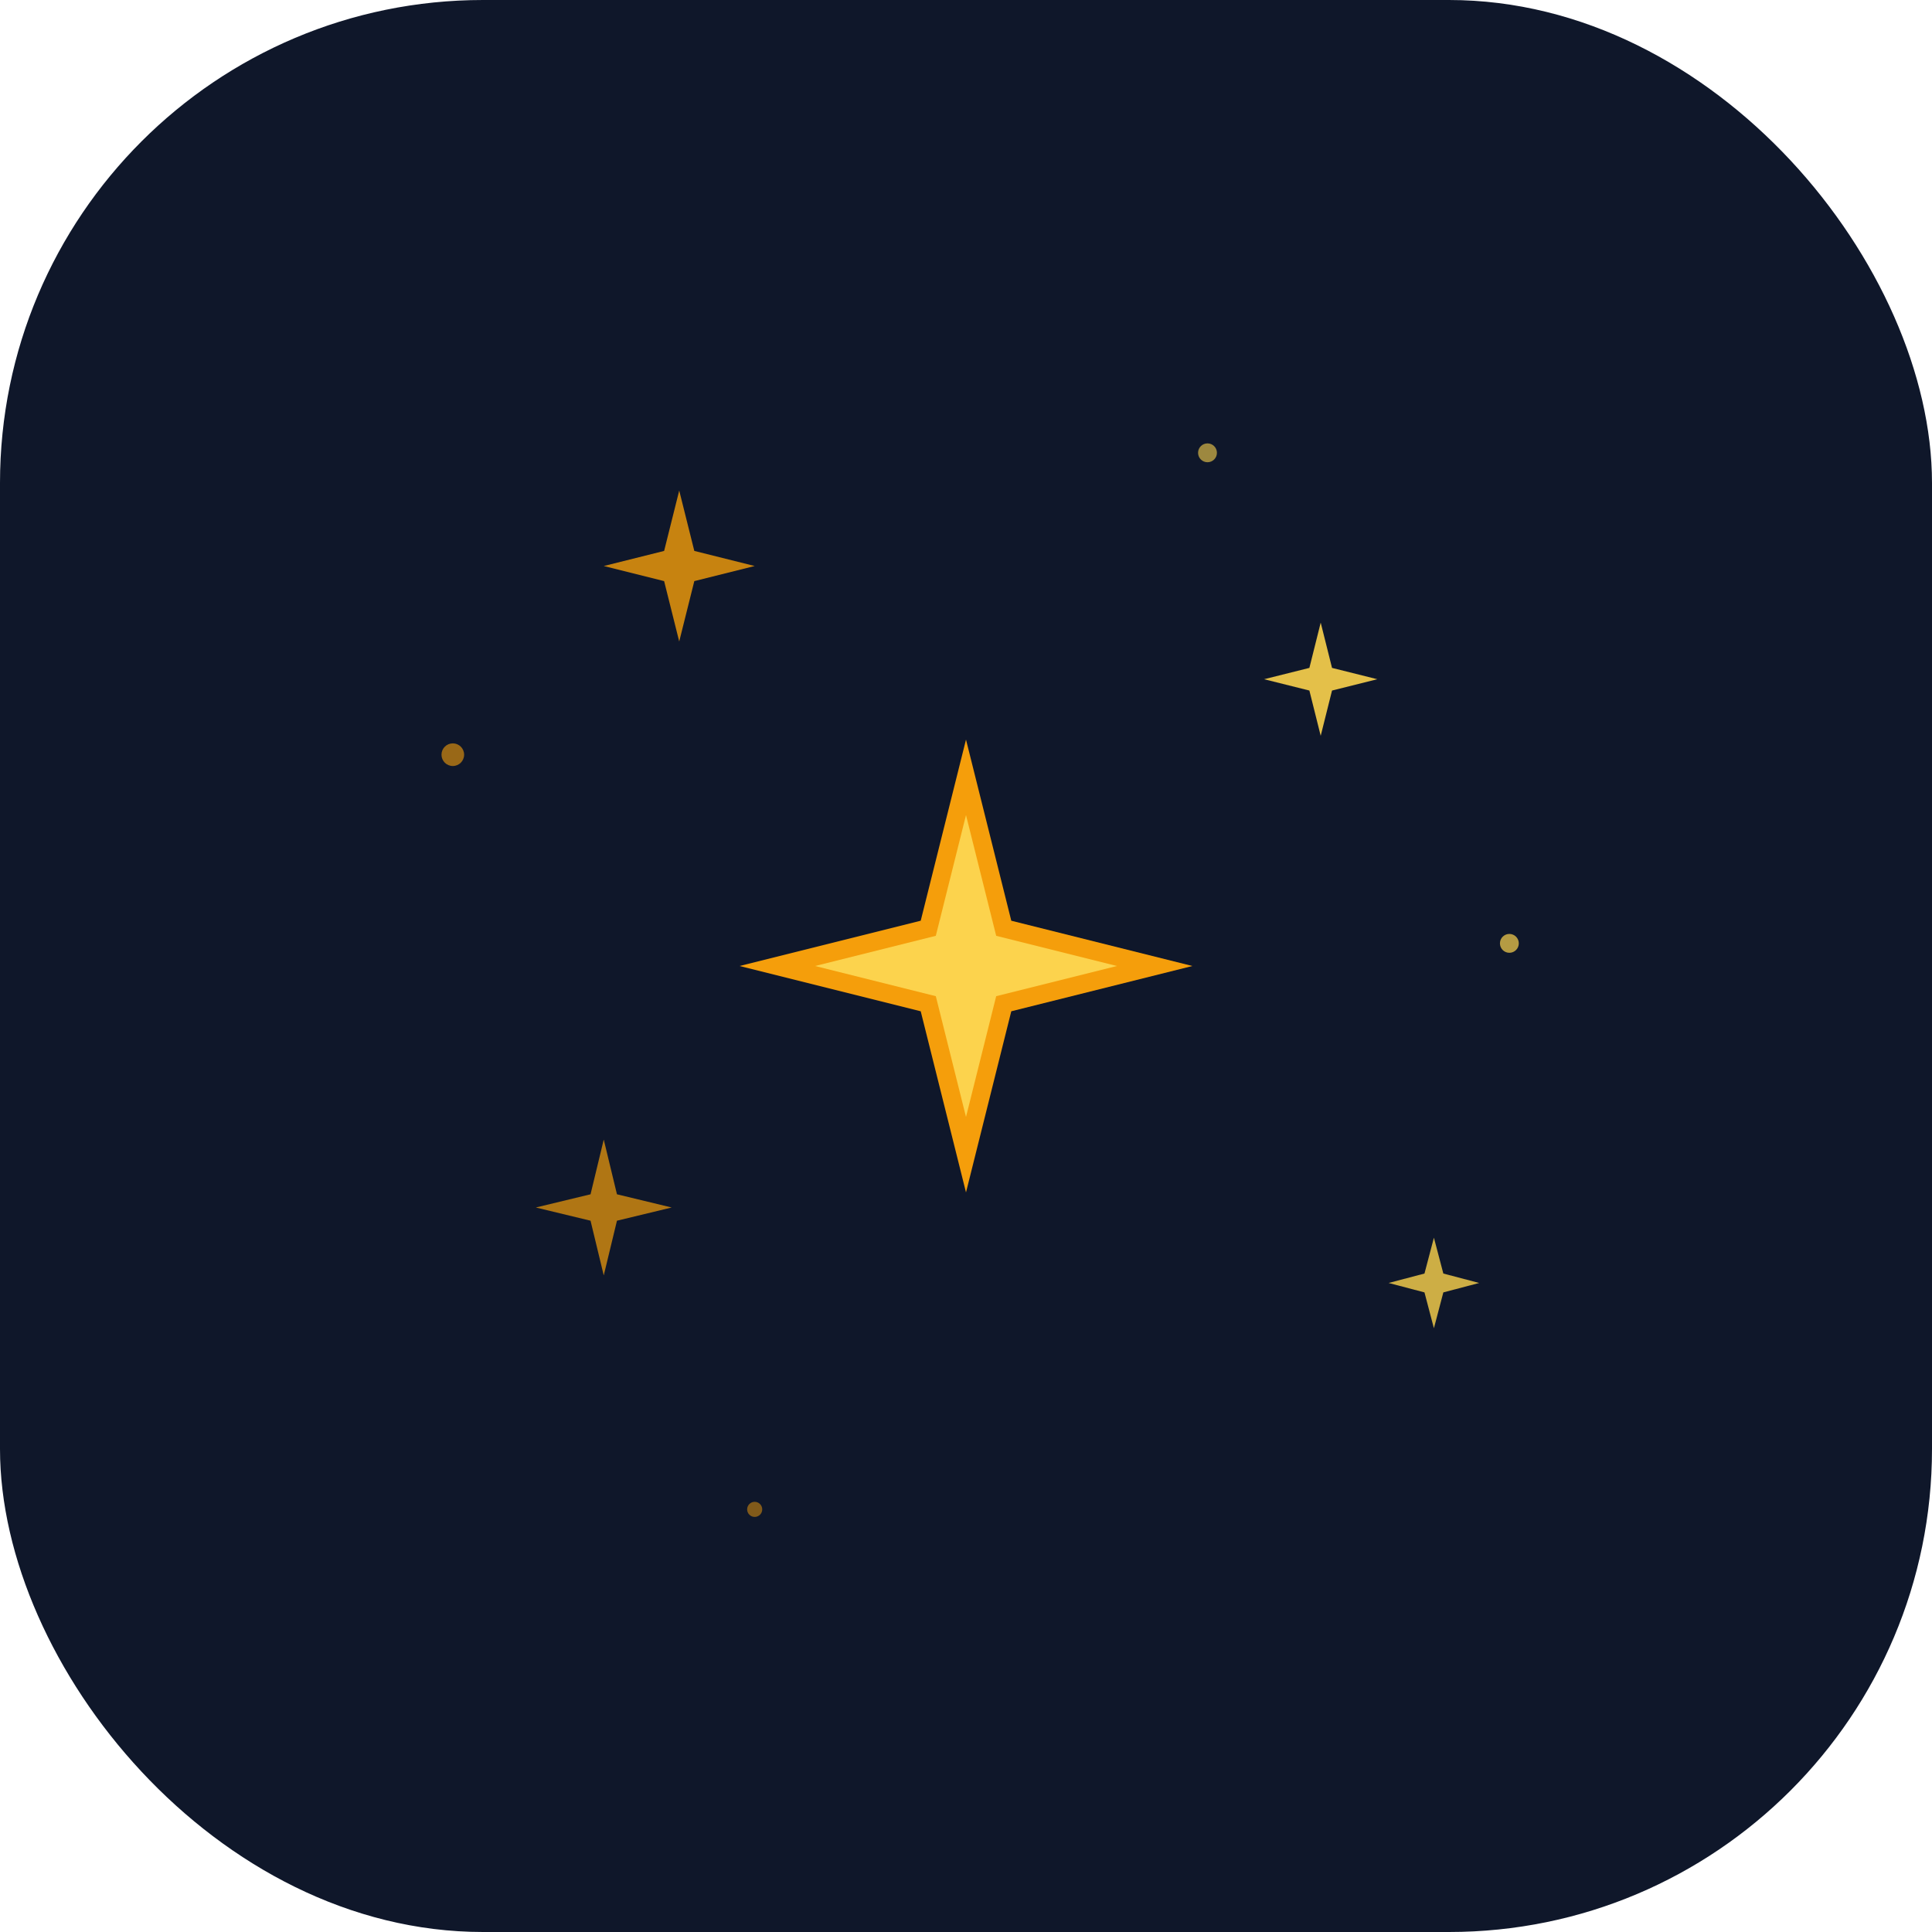 <svg width="512" height="512" viewBox="0 0 512 512" fill="none" xmlns="http://www.w3.org/2000/svg">
  <rect width="512" height="512" rx="128" fill="#0F172A"/>
  
  <!-- Main sparkle/star in center -->
  <g transform="translate(256,256)">
    <!-- Large star -->
    <path d="M0,-60 L12,-12 L60,0 L12,12 L0,60 L-12,12 L-60,0 L-12,-12 Z" fill="#F59E0B"/>
    <!-- Inner glow -->
    <path d="M0,-40 L8,-8 L40,0 L8,8 L0,40 L-8,8 L-40,0 L-8,-8 Z" fill="#FCD34D"/>
  </g>
  
  <!-- Smaller sparkles around -->
  <g transform="translate(180,150)">
    <path d="M0,-20 L4,-4 L20,0 L4,4 L0,20 L-4,4 L-20,0 L-4,-4 Z" fill="#F59E0B" opacity="0.8"/>
  </g>
  
  <g transform="translate(350,180)">
    <path d="M0,-15 L3,-3 L15,0 L3,3 L0,15 L-3,3 L-15,0 L-3,-3 Z" fill="#FCD34D" opacity="0.9"/>
  </g>
  
  <g transform="translate(160,320)">
    <path d="M0,-18 L3.5,-3.5 L18,0 L3.5,3.5 L0,18 L-3.5,3.5 L-18,0 L-3.5,-3.5 Z" fill="#F59E0B" opacity="0.7"/>
  </g>
  
  <g transform="translate(380,340)">
    <path d="M0,-12 L2.5,-2.5 L12,0 L2.5,2.5 L0,12 L-2.5,2.5 L-12,0 L-2.5,-2.5 Z" fill="#FCD34D" opacity="0.8"/>
  </g>
  
  <!-- Tiny sparkles -->
  <circle cx="120" cy="200" r="3" fill="#F59E0B" opacity="0.6"/>
  <circle cx="400" cy="250" r="2.5" fill="#FCD34D" opacity="0.7"/>
  <circle cx="200" cy="400" r="2" fill="#F59E0B" opacity="0.5"/>
  <circle cx="320" cy="120" r="2.5" fill="#FCD34D" opacity="0.6"/>
</svg>
